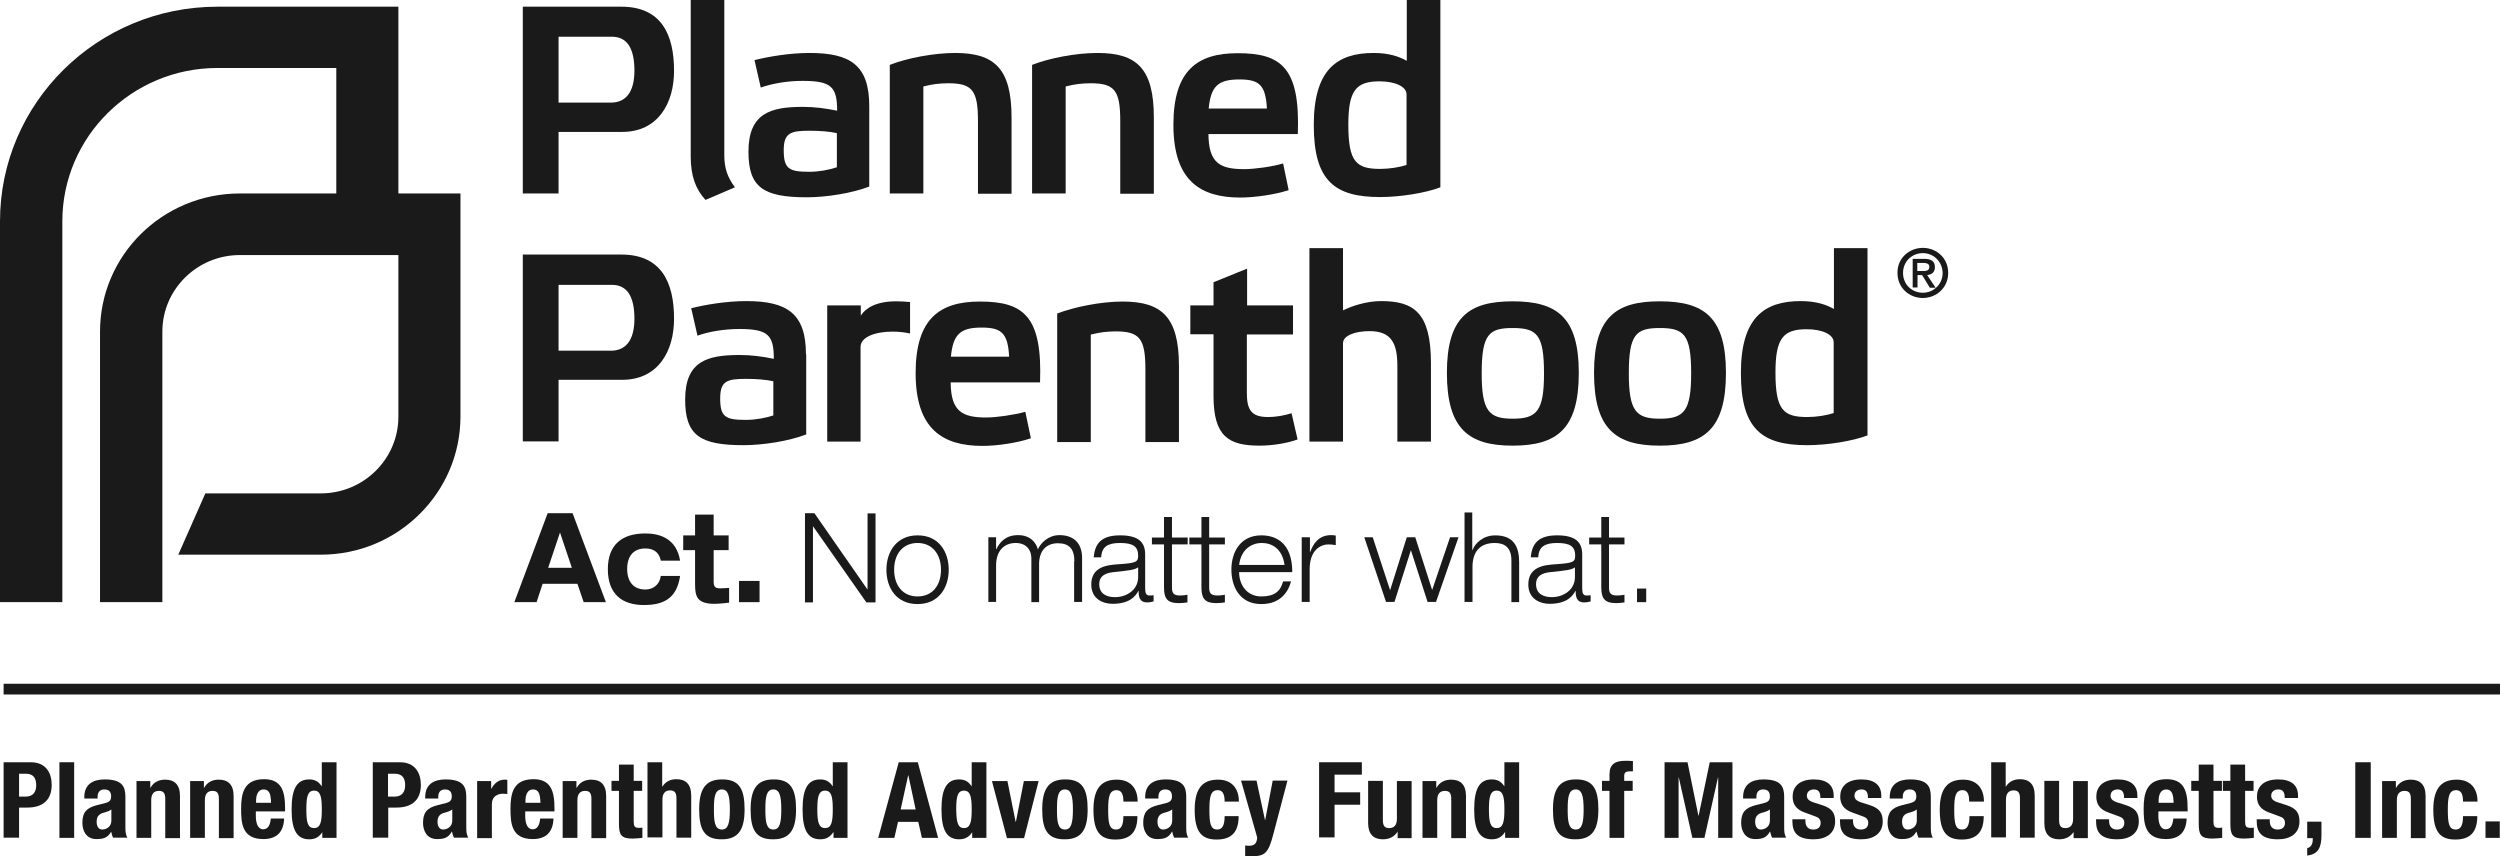 <svg xmlns="http://www.w3.org/2000/svg" width="108" height="37" viewBox="0 0 108 37" fill="none"><g id="Group 6673"><g id="Frame"><g id="Group 6670"><g id="Group"><g id="Group_2"><g id="Group_3"><path id="Vector" d="M0.156 32.929H1.325C2.004 32.929 2.233 33.413 2.233 33.908C2.233 34.588 1.816 34.887 1.179 34.887H0.824V36.186H0.156V32.929ZM0.824 34.413H1.117C1.378 34.413 1.565 34.258 1.565 33.929C1.565 33.609 1.44 33.424 1.106 33.424H0.824V34.413Z" fill="#1A1A1A"></path><path id="Vector_2" d="M2.567 32.929H3.204V36.196H2.567V32.929Z" fill="#1A1A1A"></path><path id="Vector_3" d="M3.642 34.496V34.434C3.642 33.867 4.039 33.671 4.519 33.671C5.281 33.671 5.417 33.98 5.417 34.423V35.712C5.417 35.938 5.427 36.042 5.5 36.186H4.884C4.843 36.103 4.822 36.011 4.801 35.928C4.655 36.186 4.477 36.248 4.164 36.248C3.715 36.248 3.559 35.877 3.559 35.547C3.559 35.083 3.747 34.898 4.185 34.784L4.55 34.691C4.738 34.64 4.801 34.568 4.801 34.403C4.801 34.217 4.717 34.104 4.509 34.104C4.31 34.104 4.216 34.228 4.216 34.423V34.496H3.642ZM4.811 34.97C4.728 35.032 4.613 35.073 4.54 35.093C4.279 35.145 4.175 35.269 4.175 35.495C4.175 35.681 4.248 35.836 4.415 35.836C4.582 35.836 4.811 35.722 4.811 35.454V34.97Z" fill="#1A1A1A"></path><path id="Vector_4" d="M5.876 33.743H6.492V34.032H6.502C6.638 33.785 6.867 33.681 7.139 33.681C7.535 33.681 7.775 33.898 7.775 34.382V36.206H7.139V34.506C7.139 34.259 7.055 34.166 6.867 34.166C6.648 34.166 6.533 34.3 6.533 34.568V36.196H5.897V33.743H5.876Z" fill="#1A1A1A"></path><path id="Vector_5" d="M8.193 33.743H8.809V34.032H8.819C8.955 33.785 9.184 33.681 9.456 33.681C9.852 33.681 10.092 33.898 10.092 34.382V36.206H9.456V34.506C9.456 34.259 9.372 34.166 9.184 34.166C8.965 34.166 8.85 34.3 8.85 34.568V36.196H8.214V33.743H8.193Z" fill="#1A1A1A"></path><path id="Vector_6" d="M11.052 35.062V35.258C11.052 35.547 11.136 35.825 11.366 35.825C11.574 35.825 11.668 35.66 11.7 35.361H12.274C12.253 35.928 11.971 36.248 11.376 36.248C10.447 36.248 10.416 35.547 10.416 34.928C10.416 34.269 10.541 33.661 11.407 33.661C12.148 33.661 12.315 34.156 12.315 34.908V35.052H11.052V35.062ZM11.71 34.691C11.7 34.32 11.647 34.104 11.386 34.104C11.136 34.104 11.063 34.362 11.063 34.588V34.681H11.71V34.691Z" fill="#1A1A1A"></path><path id="Vector_7" d="M13.933 35.938C13.787 36.165 13.61 36.258 13.359 36.258C12.837 36.258 12.597 35.877 12.597 34.97C12.597 34.052 12.837 33.671 13.359 33.671C13.599 33.671 13.766 33.764 13.891 33.96H13.902V32.929H14.538V36.196H13.923V35.938H13.933ZM13.568 35.773C13.85 35.773 13.902 35.495 13.902 34.97C13.902 34.434 13.85 34.155 13.568 34.155C13.286 34.155 13.234 34.434 13.234 34.97C13.234 35.506 13.286 35.773 13.568 35.773Z" fill="#1A1A1A"></path><path id="Vector_8" d="M16.104 32.929H17.273C17.951 32.929 18.181 33.413 18.181 33.908C18.181 34.588 17.764 34.887 17.127 34.887H16.772V36.186H16.104V32.929ZM16.762 34.413H17.054C17.315 34.413 17.503 34.258 17.503 33.929C17.503 33.609 17.377 33.424 17.043 33.424H16.762V34.413Z" fill="#1A1A1A"></path><path id="Vector_9" d="M18.369 34.496V34.434C18.369 33.867 18.765 33.671 19.245 33.671C20.007 33.671 20.143 33.98 20.143 34.423V35.712C20.143 35.938 20.153 36.042 20.226 36.186H19.611C19.569 36.103 19.548 36.011 19.527 35.928H19.517C19.37 36.186 19.193 36.248 18.88 36.248C18.431 36.248 18.275 35.877 18.275 35.547C18.275 35.083 18.462 34.898 18.901 34.784L19.266 34.691C19.454 34.64 19.517 34.568 19.517 34.403C19.517 34.217 19.433 34.104 19.224 34.104C19.026 34.104 18.932 34.228 18.932 34.423V34.496H18.369ZM19.538 34.97C19.454 35.032 19.339 35.073 19.266 35.093C19.005 35.145 18.901 35.269 18.901 35.495C18.901 35.681 18.974 35.836 19.141 35.836C19.308 35.836 19.538 35.722 19.538 35.454V34.97Z" fill="#1A1A1A"></path><path id="Vector_10" d="M20.602 33.743H21.218V34.073H21.229C21.354 33.836 21.542 33.681 21.802 33.681C21.844 33.681 21.886 33.681 21.917 33.692V34.3C21.855 34.3 21.782 34.289 21.719 34.289C21.5 34.289 21.249 34.403 21.249 34.733V36.206H20.613V33.743H20.602Z" fill="#1A1A1A"></path><path id="Vector_11" d="M22.69 35.062V35.258C22.69 35.547 22.773 35.825 23.003 35.825C23.212 35.825 23.305 35.66 23.337 35.361H23.911C23.89 35.928 23.608 36.248 23.013 36.248C22.084 36.248 22.053 35.547 22.053 34.928C22.053 34.269 22.178 33.661 23.044 33.661C23.785 33.661 23.953 34.156 23.953 34.908V35.052H22.69V35.062ZM23.347 34.691C23.337 34.32 23.285 34.104 23.024 34.104C22.773 34.104 22.7 34.362 22.7 34.588V34.681H23.347V34.691Z" fill="#1A1A1A"></path><path id="Vector_12" d="M24.286 33.743H24.902V34.032H24.913C25.048 33.785 25.278 33.681 25.549 33.681C25.946 33.681 26.186 33.898 26.186 34.382V36.206H25.549V34.506C25.549 34.259 25.466 34.166 25.278 34.166C25.059 34.166 24.944 34.3 24.944 34.568V36.196H24.307V33.743H24.286Z" fill="#1A1A1A"></path><path id="Vector_13" d="M26.739 33.032H27.376V33.733H27.741V34.166H27.376V35.495C27.376 35.691 27.418 35.763 27.605 35.763C27.657 35.763 27.71 35.763 27.751 35.753V36.196C27.616 36.206 27.48 36.227 27.334 36.227C26.833 36.227 26.739 36.072 26.739 35.578V34.166H26.416V33.733H26.739V33.032Z" fill="#1A1A1A"></path><path id="Vector_14" d="M27.971 32.929H28.607V33.98H28.617C28.743 33.774 28.951 33.661 29.223 33.661C29.619 33.661 29.86 33.877 29.86 34.361V36.186H29.223V34.485C29.223 34.238 29.139 34.145 28.951 34.145C28.732 34.145 28.617 34.279 28.617 34.547V36.175H27.971V32.929Z" fill="#1A1A1A"></path><path id="Vector_15" d="M31.185 33.671C31.957 33.661 32.166 34.114 32.166 34.97C32.166 35.815 31.916 36.258 31.185 36.258C30.413 36.268 30.204 35.815 30.204 34.97C30.204 34.124 30.455 33.671 31.185 33.671ZM31.185 35.835C31.446 35.835 31.53 35.588 31.53 34.97C31.53 34.362 31.446 34.104 31.185 34.104C30.872 34.104 30.841 34.465 30.841 34.97C30.841 35.475 30.872 35.835 31.185 35.835Z" fill="#1A1A1A"></path><path id="Vector_16" d="M33.408 33.671C34.18 33.661 34.389 34.114 34.389 34.97C34.389 35.815 34.139 36.258 33.408 36.258C32.636 36.268 32.427 35.815 32.427 34.97C32.427 34.124 32.678 33.671 33.408 33.671ZM33.408 35.835C33.669 35.835 33.752 35.588 33.752 34.97C33.752 34.362 33.669 34.104 33.408 34.104C33.095 34.104 33.064 34.465 33.064 34.97C33.064 35.475 33.095 35.835 33.408 35.835Z" fill="#1A1A1A"></path><path id="Vector_17" d="M36.007 35.938C35.861 36.165 35.684 36.258 35.433 36.258C34.911 36.258 34.671 35.877 34.671 34.97C34.671 34.052 34.911 33.671 35.433 33.671C35.673 33.671 35.84 33.764 35.965 33.96H35.976V32.929H36.612V36.196H36.007V35.938ZM35.642 35.773C35.924 35.773 35.976 35.495 35.976 34.97C35.976 34.434 35.924 34.155 35.642 34.155C35.36 34.155 35.308 34.434 35.308 34.97C35.308 35.506 35.37 35.773 35.642 35.773Z" fill="#1A1A1A"></path><path id="Vector_18" d="M38.825 32.929H39.649L40.526 36.196H39.827L39.67 35.506H38.794L38.637 36.196H37.938L38.825 32.929ZM38.908 34.97H39.556L39.242 33.496H39.232L38.908 34.97Z" fill="#1A1A1A"></path><path id="Vector_19" d="M42.008 35.938C41.862 36.165 41.684 36.258 41.434 36.258C40.912 36.258 40.672 35.877 40.672 34.97C40.672 34.052 40.912 33.671 41.434 33.671C41.674 33.671 41.841 33.764 41.966 33.96H41.977V32.929H42.613V36.196H41.998V35.938H42.008ZM41.643 35.773C41.925 35.773 41.977 35.495 41.977 34.97C41.977 34.434 41.925 34.155 41.643 34.155C41.361 34.155 41.309 34.434 41.309 34.97C41.319 35.506 41.371 35.773 41.643 35.773Z" fill="#1A1A1A"></path><path id="Vector_20" d="M44.231 33.743H44.868L44.241 36.206H43.5L42.853 33.743H43.521L43.876 35.506H43.886L44.231 33.743Z" fill="#1A1A1A"></path><path id="Vector_21" d="M46.005 33.671C46.778 33.661 46.986 34.114 46.986 34.97C46.986 35.815 46.736 36.258 46.005 36.258C45.233 36.268 45.024 35.815 45.024 34.97C45.024 34.124 45.275 33.671 46.005 33.671ZM46.005 35.835C46.266 35.835 46.35 35.588 46.35 34.97C46.35 34.362 46.266 34.104 46.005 34.104C45.692 34.104 45.661 34.465 45.661 34.97C45.661 35.475 45.692 35.835 46.005 35.835Z" fill="#1A1A1A"></path><path id="Vector_22" d="M48.531 34.63C48.531 34.392 48.489 34.135 48.239 34.135C47.926 34.135 47.873 34.413 47.873 34.98C47.873 35.588 47.926 35.835 48.218 35.835C48.427 35.835 48.531 35.66 48.531 35.258H49.136C49.136 35.908 48.865 36.268 48.187 36.268C47.55 36.268 47.237 35.959 47.237 34.98C47.237 33.97 47.654 33.681 48.249 33.681C48.834 33.681 49.147 34.052 49.147 34.63H48.531Z" fill="#1A1A1A"></path><path id="Vector_23" d="M49.471 34.496V34.434C49.471 33.867 49.867 33.671 50.347 33.671C51.109 33.671 51.245 33.98 51.245 34.423V35.712C51.245 35.938 51.255 36.042 51.328 36.186H50.723C50.681 36.103 50.66 36.011 50.639 35.928H50.629C50.483 36.186 50.305 36.248 49.992 36.248C49.544 36.248 49.387 35.877 49.387 35.547C49.387 35.083 49.575 34.898 50.013 34.784L50.379 34.691C50.566 34.64 50.629 34.568 50.629 34.403C50.629 34.217 50.545 34.104 50.337 34.104C50.138 34.104 50.044 34.228 50.044 34.423V34.496H49.471ZM50.639 34.97C50.556 35.032 50.441 35.073 50.368 35.093C50.107 35.145 50.003 35.269 50.003 35.495C50.003 35.681 50.076 35.836 50.243 35.836C50.41 35.836 50.639 35.722 50.639 35.454V34.97Z" fill="#1A1A1A"></path><path id="Vector_24" d="M52.904 34.63C52.904 34.392 52.862 34.135 52.612 34.135C52.299 34.135 52.246 34.413 52.246 34.98C52.246 35.588 52.299 35.835 52.591 35.835C52.8 35.835 52.904 35.66 52.904 35.258H53.509C53.509 35.908 53.238 36.268 52.56 36.268C51.923 36.268 51.61 35.959 51.61 34.98C51.61 33.97 52.027 33.681 52.622 33.681C53.207 33.681 53.52 34.052 53.52 34.63H52.904Z" fill="#1A1A1A"></path><path id="Vector_25" d="M53.802 36.526C53.854 36.536 53.916 36.536 53.969 36.536C54.209 36.536 54.292 36.413 54.313 36.186L53.614 33.723H54.282L54.647 35.423H54.657L54.981 33.723H55.618L55.012 36.021C54.793 36.866 54.647 36.99 54.052 36.99H53.791V36.526H53.802Z" fill="#1A1A1A"></path><path id="Vector_26" d="M56.985 32.929H58.832V33.465H57.653V34.228H58.759V34.764H57.653V36.175H56.985V32.929Z" fill="#1A1A1A"></path><path id="Vector_27" d="M60.387 35.908C60.241 36.155 60.011 36.258 59.74 36.258C59.344 36.258 59.103 36.042 59.103 35.557V33.733H59.74V35.434C59.74 35.681 59.824 35.774 60.011 35.774C60.231 35.774 60.346 35.64 60.346 35.372V33.743H60.982V36.207H60.377V35.908H60.387Z" fill="#1A1A1A"></path><path id="Vector_28" d="M61.431 33.743H62.047V34.032H62.057C62.193 33.785 62.422 33.681 62.694 33.681C63.09 33.681 63.33 33.898 63.33 34.382V36.206H62.694V34.506C62.694 34.259 62.61 34.166 62.422 34.166C62.203 34.166 62.088 34.3 62.088 34.568V36.196H61.452V33.743H61.431Z" fill="#1A1A1A"></path><path id="Vector_29" d="M65.021 35.938C64.875 36.165 64.698 36.258 64.447 36.258C63.925 36.258 63.685 35.877 63.685 34.97C63.685 34.052 63.925 33.671 64.447 33.671C64.687 33.671 64.854 33.764 64.98 33.96H64.99V32.929H65.627V36.196H65.021V35.938ZM64.656 35.773C64.938 35.773 64.99 35.495 64.99 34.97C64.99 34.434 64.938 34.155 64.656 34.155C64.374 34.155 64.322 34.434 64.322 34.97C64.322 35.506 64.374 35.773 64.656 35.773Z" fill="#1A1A1A"></path><path id="Vector_30" d="M68.069 33.671C68.841 33.661 69.05 34.114 69.05 34.97C69.05 35.815 68.799 36.258 68.069 36.258C67.296 36.268 67.088 35.815 67.088 34.97C67.088 34.124 67.338 33.671 68.069 33.671ZM68.069 35.835C68.33 35.835 68.413 35.588 68.413 34.97C68.413 34.362 68.33 34.104 68.069 34.104C67.756 34.104 67.724 34.465 67.724 34.97C67.724 35.475 67.756 35.835 68.069 35.835Z" fill="#1A1A1A"></path><path id="Vector_31" d="M69.53 34.166H69.206V33.733H69.53V33.455C69.53 33.011 69.78 32.867 70.198 32.867C70.313 32.867 70.427 32.867 70.542 32.877V33.321C70.501 33.321 70.459 33.321 70.417 33.321C70.24 33.321 70.166 33.372 70.166 33.517V33.733H70.532V34.166H70.166V36.196H69.53V34.166Z" fill="#1A1A1A"></path><path id="Vector_32" d="M71.909 32.929H72.901L73.371 35.238H73.381L73.861 32.929H74.842V36.196H74.226V33.589H74.216L73.632 36.196H73.11L72.525 33.589H72.515V36.196H71.909V32.929Z" fill="#1A1A1A"></path><path id="Vector_33" d="M75.302 34.496V34.434C75.302 33.867 75.698 33.671 76.178 33.671C76.94 33.671 77.076 33.98 77.076 34.423V35.712C77.076 35.938 77.086 36.042 77.159 36.186H76.554C76.512 36.103 76.491 36.011 76.47 35.928H76.46C76.314 36.186 76.136 36.248 75.823 36.248C75.375 36.248 75.218 35.877 75.218 35.547C75.218 35.083 75.406 34.898 75.844 34.784L76.21 34.691C76.397 34.64 76.46 34.568 76.46 34.403C76.46 34.217 76.376 34.104 76.168 34.104C75.969 34.104 75.876 34.228 75.876 34.423V34.496H75.302ZM76.46 34.97C76.376 35.032 76.262 35.073 76.189 35.093C75.928 35.145 75.823 35.269 75.823 35.495C75.823 35.681 75.896 35.836 76.063 35.836C76.23 35.836 76.46 35.722 76.46 35.454V34.97Z" fill="#1A1A1A"></path><path id="Vector_34" d="M77.994 35.392V35.475C77.994 35.691 78.109 35.836 78.328 35.836C78.526 35.836 78.652 35.743 78.652 35.547C78.652 35.382 78.547 35.31 78.422 35.269L77.973 35.104C77.618 34.98 77.441 34.764 77.441 34.413C77.441 34.011 77.702 33.671 78.359 33.671C78.934 33.671 79.215 33.929 79.215 34.372V34.475H78.641C78.641 34.228 78.568 34.104 78.359 34.104C78.192 34.104 78.057 34.197 78.057 34.372C78.057 34.496 78.12 34.588 78.339 34.661L78.725 34.784C79.132 34.918 79.278 35.114 79.278 35.485C79.278 36 78.892 36.258 78.349 36.258C77.629 36.258 77.431 35.949 77.431 35.475V35.392H77.994Z" fill="#1A1A1A"></path><path id="Vector_35" d="M80.05 35.392V35.475C80.05 35.691 80.165 35.836 80.384 35.836C80.582 35.836 80.708 35.743 80.708 35.547C80.708 35.382 80.603 35.31 80.478 35.269L80.029 35.104C79.674 34.98 79.497 34.764 79.497 34.413C79.497 34.011 79.758 33.671 80.415 33.671C80.99 33.671 81.271 33.929 81.271 34.372V34.475H80.697C80.697 34.228 80.624 34.104 80.415 34.104C80.249 34.104 80.113 34.197 80.113 34.372C80.113 34.496 80.175 34.588 80.395 34.661L80.781 34.784C81.188 34.918 81.334 35.114 81.334 35.485C81.334 36 80.948 36.258 80.405 36.258C79.685 36.258 79.487 35.949 79.487 35.475V35.392H80.05Z" fill="#1A1A1A"></path><path id="Vector_36" d="M81.637 34.496V34.434C81.637 33.867 82.033 33.671 82.513 33.671C83.275 33.671 83.411 33.98 83.411 34.423V35.712C83.411 35.938 83.421 36.042 83.494 36.186H82.879C82.837 36.103 82.816 36.011 82.795 35.928H82.785C82.639 36.186 82.461 36.248 82.148 36.248C81.699 36.248 81.543 35.877 81.543 35.547C81.543 35.083 81.731 34.898 82.169 34.784L82.534 34.691C82.722 34.64 82.785 34.568 82.785 34.403C82.785 34.217 82.701 34.104 82.493 34.104C82.294 34.104 82.2 34.228 82.2 34.423V34.496H81.637ZM82.806 34.97C82.722 35.032 82.607 35.073 82.534 35.093C82.273 35.145 82.169 35.269 82.169 35.495C82.169 35.681 82.242 35.836 82.409 35.836C82.576 35.836 82.806 35.722 82.806 35.454V34.97Z" fill="#1A1A1A"></path><path id="Vector_37" d="M85.07 34.63C85.07 34.392 85.029 34.135 84.789 34.135C84.475 34.135 84.423 34.413 84.423 34.98C84.423 35.588 84.475 35.835 84.768 35.835C84.977 35.835 85.081 35.66 85.081 35.258H85.697C85.697 35.908 85.425 36.268 84.747 36.268C84.11 36.268 83.797 35.959 83.797 34.98C83.797 33.97 84.215 33.681 84.809 33.681C85.394 33.681 85.707 34.052 85.707 34.63H85.07Z" fill="#1A1A1A"></path><path id="Vector_38" d="M86.01 32.929H86.646V33.98H86.657C86.782 33.774 86.991 33.661 87.262 33.661C87.659 33.661 87.899 33.877 87.899 34.361V36.186H87.262V34.485C87.262 34.238 87.178 34.145 86.991 34.145C86.771 34.145 86.657 34.279 86.657 34.547V36.175H86.02V32.929H86.01Z" fill="#1A1A1A"></path><path id="Vector_39" d="M89.6 35.908C89.454 36.155 89.224 36.258 88.953 36.258C88.556 36.258 88.316 36.042 88.316 35.557V33.733H88.953V35.434C88.953 35.681 89.036 35.774 89.224 35.774C89.443 35.774 89.558 35.64 89.558 35.372V33.743H90.195V36.207H89.579V35.908H89.6Z" fill="#1A1A1A"></path><path id="Vector_40" d="M91.113 35.392V35.475C91.113 35.691 91.228 35.836 91.447 35.836C91.645 35.836 91.771 35.743 91.771 35.547C91.771 35.382 91.666 35.31 91.541 35.269L91.092 35.104C90.737 34.98 90.56 34.764 90.56 34.413C90.56 34.011 90.821 33.671 91.478 33.671C92.052 33.671 92.334 33.929 92.334 34.372V34.475H91.76C91.76 34.228 91.687 34.104 91.478 34.104C91.311 34.104 91.176 34.197 91.176 34.372C91.176 34.496 91.238 34.588 91.458 34.661L91.844 34.784C92.251 34.918 92.397 35.114 92.397 35.485C92.397 36 92.011 36.258 91.468 36.258C90.748 36.258 90.55 35.949 90.55 35.475V35.392H91.113Z" fill="#1A1A1A"></path><path id="Vector_41" d="M93.242 35.062V35.258C93.242 35.547 93.326 35.825 93.555 35.825C93.764 35.825 93.858 35.66 93.889 35.361H94.463C94.443 35.928 94.161 36.248 93.566 36.248C92.637 36.248 92.606 35.547 92.606 34.928C92.606 34.269 92.731 33.661 93.597 33.661C94.338 33.661 94.505 34.156 94.505 34.908V35.052H93.242V35.062ZM93.9 34.691C93.889 34.32 93.837 34.104 93.576 34.104C93.326 34.104 93.253 34.362 93.253 34.588V34.681H93.9V34.691Z" fill="#1A1A1A"></path><path id="Vector_42" d="M94.985 33.032H95.622V33.733H95.987V34.166H95.622V35.495C95.622 35.691 95.664 35.763 95.851 35.763C95.904 35.763 95.956 35.763 95.998 35.753V36.196C95.862 36.206 95.726 36.227 95.58 36.227C95.079 36.227 94.985 36.072 94.985 35.578V34.166H94.662V33.733H94.985V33.032Z" fill="#1A1A1A"></path><path id="Vector_43" d="M96.352 33.032H96.989V33.733H97.354V34.166H96.989V35.495C96.989 35.691 97.031 35.763 97.219 35.763C97.271 35.763 97.323 35.763 97.365 35.753V36.196C97.229 36.206 97.093 36.227 96.947 36.227C96.446 36.227 96.352 36.072 96.352 35.578V34.166H96.029V33.733H96.352V33.032Z" fill="#1A1A1A"></path><path id="Vector_44" d="M98.054 35.392V35.475C98.054 35.691 98.168 35.836 98.388 35.836C98.586 35.836 98.711 35.743 98.711 35.547C98.711 35.382 98.607 35.31 98.481 35.269L98.033 35.104C97.678 34.98 97.5 34.764 97.5 34.413C97.5 34.011 97.761 33.671 98.419 33.671C98.993 33.671 99.275 33.929 99.275 34.372V34.475H98.701C98.701 34.228 98.628 34.104 98.419 34.104C98.252 34.104 98.116 34.197 98.116 34.372C98.116 34.496 98.179 34.588 98.398 34.661L98.784 34.784C99.191 34.918 99.337 35.114 99.337 35.485C99.337 36 98.951 36.258 98.408 36.258C97.688 36.258 97.49 35.949 97.49 35.475V35.392H98.054Z" fill="#1A1A1A"></path><path id="Vector_45" d="M100.287 35.485V36.083C100.287 36.567 100.172 36.907 99.671 36.959V36.639C99.838 36.608 99.911 36.444 99.911 36.279V36.207H99.671V35.495H100.287V35.485Z" fill="#1A1A1A"></path><path id="Vector_46" d="M101.748 36.196V32.929H102.416V36.196H101.748Z" fill="#1A1A1A"></path><path id="Vector_47" d="M102.886 33.743H103.502V34.032H103.512C103.648 33.785 103.877 33.681 104.149 33.681C104.545 33.681 104.785 33.898 104.785 34.382V36.206H104.149V34.506C104.149 34.259 104.065 34.166 103.877 34.166C103.658 34.166 103.544 34.3 103.544 34.568V36.196H102.907V33.743H102.886Z" fill="#1A1A1A"></path><path id="Vector_48" d="M106.403 34.63C106.403 34.392 106.361 34.135 106.111 34.135C105.798 34.135 105.746 34.413 105.746 34.98C105.746 35.588 105.798 35.835 106.09 35.835C106.299 35.835 106.403 35.66 106.403 35.258H107.019C107.019 35.908 106.748 36.268 106.069 36.268C105.432 36.268 105.119 35.959 105.119 34.98C105.119 33.97 105.537 33.681 106.132 33.681C106.716 33.681 107.029 34.052 107.029 34.63H106.403Z" fill="#1A1A1A"></path><path id="Vector_49" d="M107.99 35.485V36.196H107.374V35.485H107.99Z" fill="#1A1A1A"></path></g></g><g id="Group_4"><g id="Group_5"><path id="Vector_50" d="M19.892 8.358V17.995C19.892 21.283 17.189 23.962 13.86 23.962H7.702L8.871 21.314H13.86C15.707 21.314 17.21 19.829 17.21 18.005V11.018H10.364C8.516 11.018 7.014 12.502 7.014 14.326V26.013H4.321V14.326C4.321 11.028 7.024 8.358 10.364 8.358H14.528V2.937H9.393C5.698 2.937 2.693 5.906 2.693 9.564V26.013H0V9.564C0 4.442 4.206 0.289 9.393 0.289H17.21V8.358H19.892Z" fill="#1A1A1A"></path></g><g id="Group_6"><path id="Vector_51" d="M24.13 8.358V5.699H26.875C28.44 5.699 29.119 4.442 29.119 3.061C29.119 1.484 28.566 0.289 26.843 0.289H22.585V8.358H24.13ZM24.13 4.421V1.587H26.436C27.073 1.587 27.407 2.061 27.407 3.051C27.407 3.968 27.042 4.432 26.395 4.432H24.13V4.421Z" fill="#1A1A1A"></path><path id="Vector_52" d="M31.29 0H29.839V6.761C29.839 7.616 30.058 8.173 30.476 8.637L31.749 8.091C31.425 7.658 31.29 7.266 31.29 6.699V0Z" fill="#1A1A1A"></path><path id="Vector_53" d="M37.552 4.586C37.552 2.824 36.748 2.288 34.974 2.288C34.118 2.288 33.21 2.443 32.594 2.597L32.865 3.783C33.356 3.607 34.014 3.494 34.671 3.494C35.913 3.494 36.164 3.752 36.164 4.782C35.663 4.679 35.193 4.617 34.681 4.617C33.293 4.617 32.333 4.885 32.333 6.555C32.333 8.091 32.97 8.523 34.859 8.523C35.694 8.523 36.8 8.348 37.552 8.06V4.586ZM36.153 7.225C35.819 7.338 35.381 7.421 34.963 7.421C34.087 7.421 33.857 7.297 33.857 6.493C33.857 5.741 34.149 5.648 34.974 5.648C35.402 5.648 35.83 5.679 36.153 5.751V7.225Z" fill="#1A1A1A"></path><path id="Vector_54" d="M39.91 3.731C40.265 3.638 40.599 3.597 40.975 3.597C42.008 3.597 42.248 3.917 42.248 5.225V8.369H43.699V5.071C43.699 2.948 42.947 2.288 41.267 2.288C40.317 2.288 39.169 2.515 38.439 2.803V8.359H39.889V3.731H39.91Z" fill="#1A1A1A"></path><path id="Vector_55" d="M46.057 3.731C46.412 3.638 46.746 3.597 47.122 3.597C48.155 3.597 48.395 3.917 48.395 5.225V8.369H49.846V5.071C49.846 2.948 49.095 2.288 47.414 2.288C46.465 2.288 45.316 2.515 44.586 2.803V8.359H46.037V3.731H46.057Z" fill="#1A1A1A"></path><path id="Vector_56" d="M55.43 7.06C54.96 7.204 54.177 7.307 53.749 7.307C52.706 7.307 52.215 7.05 52.205 5.792H56.066C56.171 2.927 55.357 2.298 53.468 2.298C51.735 2.298 50.691 3.03 50.691 5.39C50.691 7.812 51.86 8.534 53.582 8.534C54.188 8.534 55.075 8.41 55.67 8.214L55.43 7.06ZM52.215 4.689C52.309 3.721 52.622 3.432 53.541 3.432C54.376 3.432 54.678 3.648 54.73 4.689H52.215Z" fill="#1A1A1A"></path><path id="Vector_57" d="M62.224 0H60.773V2.628C60.46 2.453 60.022 2.288 59.344 2.288C57.747 2.288 56.755 3.02 56.755 5.401C56.755 7.823 57.663 8.513 59.626 8.513C60.481 8.513 61.588 8.338 62.224 8.091V0ZM60.773 7.122C60.471 7.225 60.022 7.297 59.626 7.297C58.592 7.297 58.248 6.998 58.248 5.39C58.248 3.916 58.571 3.514 59.594 3.514C60.252 3.514 60.763 3.731 60.763 4.081V7.122H60.773Z" fill="#1A1A1A"></path></g><g id="Group_7"><path id="Vector_58" d="M24.13 19.077V16.408H26.875C28.44 16.408 29.119 15.161 29.119 13.769C29.119 12.193 28.566 10.997 26.843 10.997H22.585V19.067H24.13V19.077ZM24.13 15.14V12.306H26.436C27.073 12.306 27.407 12.78 27.407 13.769C27.407 14.687 27.042 15.15 26.395 15.15H24.13V15.14Z" fill="#1A1A1A"></path><path id="Vector_59" d="M34.817 15.305C34.817 13.543 34.003 13.007 32.239 13.007C31.384 13.007 30.476 13.161 29.86 13.316L30.131 14.501C30.622 14.326 31.279 14.213 31.937 14.213C33.179 14.213 33.429 14.47 33.429 15.501C32.928 15.398 32.459 15.336 31.947 15.336C30.549 15.336 29.599 15.604 29.599 17.263C29.599 18.809 30.235 19.232 32.125 19.232C32.959 19.232 34.076 19.057 34.828 18.768V15.305H34.817ZM33.419 17.944C33.074 18.057 32.646 18.139 32.218 18.139C31.342 18.139 31.112 18.016 31.112 17.212C31.112 16.459 31.404 16.367 32.229 16.367C32.667 16.367 33.085 16.398 33.408 16.47V17.944H33.419Z" fill="#1A1A1A"></path><path id="Vector_60" d="M35.725 19.077H37.176V14.986C37.176 14.553 37.823 14.326 38.553 14.326C38.814 14.326 39.107 14.357 39.315 14.408V13.048C39.107 13.027 38.908 13.017 38.71 13.017C37.854 13.017 37.395 13.306 37.186 13.635V13.192H35.736V19.077H35.725Z" fill="#1A1A1A"></path><path id="Vector_61" d="M44.294 17.789C43.824 17.923 43.041 18.036 42.613 18.036C41.57 18.036 41.079 17.779 41.069 16.521H44.93C45.035 13.656 44.221 13.027 42.332 13.027C40.599 13.027 39.555 13.759 39.555 16.119C39.555 18.541 40.724 19.263 42.446 19.263C43.052 19.263 43.939 19.139 44.534 18.933L44.294 17.789ZM41.079 15.408C41.173 14.439 41.486 14.151 42.405 14.151C43.24 14.151 43.542 14.367 43.594 15.408H41.079Z" fill="#1A1A1A"></path><path id="Vector_62" d="M47.143 14.45C47.498 14.357 47.832 14.316 48.208 14.316C49.241 14.316 49.481 14.646 49.481 15.954V19.098H50.931V15.81C50.931 13.687 50.18 13.027 48.5 13.027C47.55 13.027 46.402 13.264 45.671 13.543V19.098H47.122V14.45H47.143Z" fill="#1A1A1A"></path><path id="Vector_63" d="M55.858 14.439V13.192H53.875V11.605L52.424 12.192V13.192H51.422V14.439H52.424V17.108C52.424 18.861 53.082 19.252 54.417 19.252C54.992 19.252 55.639 19.139 56.056 18.984L55.795 17.851C55.503 17.943 55.158 18.015 54.772 18.015C54.073 18.015 53.864 17.717 53.864 16.985V14.449H55.858V14.439Z" fill="#1A1A1A"></path><path id="Vector_64" d="M61.817 15.686C61.817 13.481 61.055 13.007 59.657 13.007C59.051 13.007 58.404 13.213 58.018 13.409V10.719H56.567V19.077H58.018V14.831C58.018 14.48 58.571 14.305 59.166 14.305C60.105 14.305 60.366 14.831 60.366 15.8V19.077H61.817V15.686Z" fill="#1A1A1A"></path><path id="Vector_65" d="M62.506 16.109C62.506 18.531 63.445 19.252 65.345 19.252C67.265 19.252 68.204 18.531 68.204 16.109C68.204 13.697 67.255 13.017 65.345 13.017C63.456 13.017 62.506 13.697 62.506 16.109ZM64.009 16.13C64.009 14.439 64.322 14.171 65.345 14.171C66.388 14.171 66.701 14.439 66.701 16.13C66.701 17.768 66.388 18.088 65.345 18.088C64.322 18.088 64.009 17.758 64.009 16.13Z" fill="#1A1A1A"></path><path id="Vector_66" d="M68.862 16.109C68.862 18.531 69.801 19.252 71.701 19.252C73.621 19.252 74.561 18.531 74.561 16.109C74.561 13.697 73.611 13.017 71.701 13.017C69.812 13.017 68.862 13.697 68.862 16.109ZM70.365 16.13C70.365 14.439 70.678 14.171 71.701 14.171C72.745 14.171 73.058 14.439 73.058 16.13C73.058 17.768 72.745 18.088 71.701 18.088C70.678 18.088 70.365 17.758 70.365 16.13Z" fill="#1A1A1A"></path><path id="Vector_67" d="M80.676 10.719H79.226V13.347C78.913 13.172 78.474 13.007 77.796 13.007C76.199 13.007 75.207 13.738 75.207 16.119C75.207 18.541 76.115 19.232 78.078 19.232C78.933 19.232 80.04 19.056 80.676 18.809V10.719ZM79.226 17.84C78.923 17.943 78.474 18.016 78.078 18.016C77.044 18.016 76.7 17.717 76.7 16.099C76.7 14.625 77.023 14.223 78.046 14.223C78.704 14.223 79.215 14.439 79.215 14.79V17.84H79.226Z" fill="#1A1A1A"></path></g><g id="Group_8"><path id="Vector_68" d="M24.944 25.22H23.441L23.18 26.013H22.22L23.66 22.169H24.735L26.175 26.013H25.215L24.944 25.22ZM24.192 23.004L23.681 24.529H24.704L24.192 23.004Z" fill="#1A1A1A"></path><path id="Vector_69" d="M28.545 24.199C28.451 23.818 28.2 23.694 27.877 23.694C27.376 23.694 27.094 24.014 27.094 24.581C27.094 25.148 27.386 25.467 27.877 25.467C28.232 25.467 28.503 25.24 28.545 24.88H29.38C29.233 25.9 28.607 26.137 27.814 26.137C26.885 26.137 26.259 25.673 26.259 24.591C26.259 23.498 26.906 23.045 27.877 23.045C28.503 23.045 29.223 23.262 29.38 24.22H28.545V24.199Z" fill="#1A1A1A"></path><path id="Vector_70" d="M30.027 22.231H30.83V23.128H31.477V23.767H30.83V25.117C30.83 25.343 30.893 25.416 31.102 25.416C31.248 25.416 31.373 25.405 31.498 25.395V26.034C31.352 26.055 31.05 26.085 30.862 26.085C30.1 26.085 30.027 25.756 30.027 25.23V23.767H29.515V23.128H30.027V22.231Z" fill="#1A1A1A"></path><path id="Vector_71" d="M31.926 25.096H32.813V26.013H31.926V25.096Z" fill="#1A1A1A"></path><path id="Vector_72" d="M34.775 22.169H35.182L37.468 25.457H37.478V22.179H37.823V26.023H37.426L35.13 22.746H35.12V26.023H34.775V22.169Z" fill="#1A1A1A"></path><path id="Vector_73" d="M39.639 23.127C40.557 23.127 40.985 23.839 40.985 24.612C40.985 25.395 40.547 26.096 39.639 26.096C38.721 26.096 38.293 25.395 38.293 24.612C38.293 23.839 38.731 23.127 39.639 23.127ZM39.639 25.766C40.276 25.766 40.651 25.292 40.651 24.612C40.651 23.942 40.276 23.457 39.639 23.457C39.002 23.457 38.627 23.931 38.627 24.612C38.627 25.292 39.002 25.766 39.639 25.766Z" fill="#1A1A1A"></path><path id="Vector_74" d="M46.413 24.241C46.413 23.725 46.193 23.468 45.703 23.468C45.181 23.468 44.889 23.818 44.889 24.364V26.013H44.555V24.117C44.555 23.756 44.336 23.457 43.876 23.457C43.386 23.457 43.031 23.787 43.031 24.426V26.003H42.697V23.21H43.031V23.725H43.041C43.188 23.426 43.438 23.117 43.981 23.117C44.513 23.117 44.764 23.447 44.837 23.736C44.951 23.457 45.296 23.117 45.765 23.117C46.433 23.117 46.746 23.519 46.746 24.096V26.003H46.402V24.241H46.413Z" fill="#1A1A1A"></path><path id="Vector_75" d="M47.247 24.076C47.3 23.488 47.571 23.127 48.385 23.127C49.178 23.127 49.471 23.416 49.471 23.952V25.416C49.471 25.642 49.523 25.725 49.658 25.725C49.721 25.725 49.773 25.725 49.836 25.714V25.982C49.763 26.003 49.658 26.024 49.554 26.024C49.21 26.024 49.189 25.745 49.189 25.529H49.178C49.074 25.714 48.844 26.085 48.062 26.085C47.654 26.085 47.143 25.879 47.143 25.251C47.143 24.488 47.811 24.405 48.333 24.375C49.074 24.323 49.168 24.282 49.168 24.003C49.168 23.602 48.938 23.457 48.385 23.457C47.853 23.457 47.592 23.622 47.571 24.076H47.247ZM49.168 24.509C49.011 24.622 48.792 24.642 48.114 24.715C47.717 24.756 47.487 24.9 47.487 25.23C47.487 25.663 47.811 25.797 48.176 25.797C48.636 25.797 49.168 25.508 49.168 24.931V24.509Z" fill="#1A1A1A"></path><path id="Vector_76" d="M50.295 22.334H50.629V23.22H51.307V23.519H50.629V25.374C50.629 25.611 50.692 25.725 50.963 25.725C51.13 25.725 51.234 25.704 51.297 25.694V26.024C51.172 26.044 51.036 26.055 50.921 26.055C50.389 26.055 50.285 25.817 50.285 25.364V23.519H49.763V23.22H50.285V22.334H50.295Z" fill="#1A1A1A"></path><path id="Vector_77" d="M51.902 22.334H52.236V23.22H52.915V23.519H52.236V25.374C52.236 25.611 52.299 25.725 52.581 25.725C52.748 25.725 52.852 25.704 52.915 25.694V26.024C52.789 26.044 52.654 26.055 52.539 26.055C52.017 26.055 51.902 25.817 51.902 25.364V23.519H51.38V23.22H51.902V22.334Z" fill="#1A1A1A"></path><path id="Vector_78" d="M55.774 25.117C55.639 25.611 55.284 26.096 54.49 26.096C53.52 26.096 53.196 25.292 53.196 24.612C53.196 23.828 53.603 23.127 54.49 23.127C55.106 23.127 55.826 23.437 55.826 24.715H53.53C53.53 25.292 53.885 25.766 54.49 25.766C55.054 25.766 55.315 25.549 55.43 25.117H55.774ZM55.492 24.405C55.398 23.715 54.96 23.457 54.511 23.457C54.073 23.457 53.614 23.725 53.53 24.405H55.492Z" fill="#1A1A1A"></path><path id="Vector_79" d="M56.244 23.21H56.589V23.849H56.599C56.724 23.519 56.943 23.117 57.507 23.117C57.601 23.117 57.663 23.128 57.705 23.138V23.55C57.601 23.529 57.496 23.519 57.392 23.519C57.027 23.519 56.578 23.787 56.578 24.581V26.003H56.234V23.21H56.244Z" fill="#1A1A1A"></path><path id="Vector_80" d="M62.642 23.21H63.007L62.036 26.003H61.671L60.951 23.767L60.241 26.003H59.876L58.937 23.21H59.302L60.053 25.498L60.773 23.21H61.139L61.869 25.488L62.642 23.21Z" fill="#1A1A1A"></path><path id="Vector_81" d="M63.258 22.138H63.602V23.767H63.612C63.717 23.468 64.072 23.128 64.594 23.128C65.387 23.128 65.627 23.612 65.627 24.282V26.013H65.293V24.21C65.293 23.653 65.001 23.457 64.573 23.457C63.915 23.457 63.612 23.859 63.612 24.488V26.003H63.268V22.138H63.258Z" fill="#1A1A1A"></path><path id="Vector_82" d="M66.128 24.076C66.18 23.488 66.451 23.127 67.265 23.127C68.058 23.127 68.351 23.416 68.351 23.952V25.416C68.351 25.642 68.403 25.725 68.538 25.725C68.601 25.725 68.653 25.725 68.716 25.714V25.982C68.643 26.003 68.538 26.024 68.434 26.024C68.09 26.024 68.069 25.745 68.069 25.529H68.058C67.954 25.714 67.724 26.085 66.942 26.085C66.535 26.085 66.023 25.879 66.023 25.251C66.023 24.488 66.691 24.405 67.213 24.375C67.954 24.323 68.048 24.282 68.048 24.003C68.048 23.602 67.818 23.457 67.265 23.457C66.733 23.457 66.472 23.622 66.451 24.076H66.128ZM68.037 24.509C67.891 24.622 67.662 24.642 66.983 24.715C66.587 24.756 66.357 24.9 66.357 25.23C66.357 25.663 66.681 25.797 67.046 25.797C67.505 25.797 68.037 25.508 68.037 24.931V24.509Z" fill="#1A1A1A"></path><path id="Vector_83" d="M69.165 22.334H69.509V23.22H70.177V23.519H69.509V25.374C69.509 25.611 69.572 25.725 69.843 25.725C70.01 25.725 70.115 25.704 70.177 25.694V26.024C70.052 26.044 69.916 26.055 69.812 26.055C69.29 26.055 69.175 25.817 69.175 25.364V23.519H68.653V23.22H69.175V22.334H69.165Z" fill="#1A1A1A"></path><path id="Vector_84" d="M70.72 25.426H71.116V26.013H70.72V25.426Z" fill="#1A1A1A"></path></g><g id="Group_9"><path id="Vector_85" d="M83.067 10.708C83.651 10.708 84.162 11.141 84.162 11.79C84.162 12.44 83.641 12.873 83.067 12.873C82.482 12.873 81.971 12.44 81.971 11.79C81.96 11.152 82.482 10.708 83.067 10.708ZM83.067 10.935C82.586 10.935 82.211 11.306 82.211 11.79C82.211 12.285 82.586 12.646 83.067 12.646C83.536 12.646 83.922 12.275 83.922 11.79C83.912 11.306 83.536 10.935 83.067 10.935ZM83.035 11.883H82.837V12.419H82.628V11.182H83.119C83.432 11.182 83.588 11.286 83.588 11.543C83.588 11.77 83.442 11.863 83.254 11.883L83.62 12.43H83.369L83.035 11.883ZM83.056 11.708C83.213 11.708 83.348 11.698 83.348 11.523C83.348 11.378 83.192 11.358 83.067 11.358H82.826V11.708H83.056Z" fill="#1A1A1A"></path></g></g><path id="Vector_86" d="M108 29.538H0.156V30.002H108V29.538Z" fill="#1A1A1A"></path></g></g></g></g></svg>